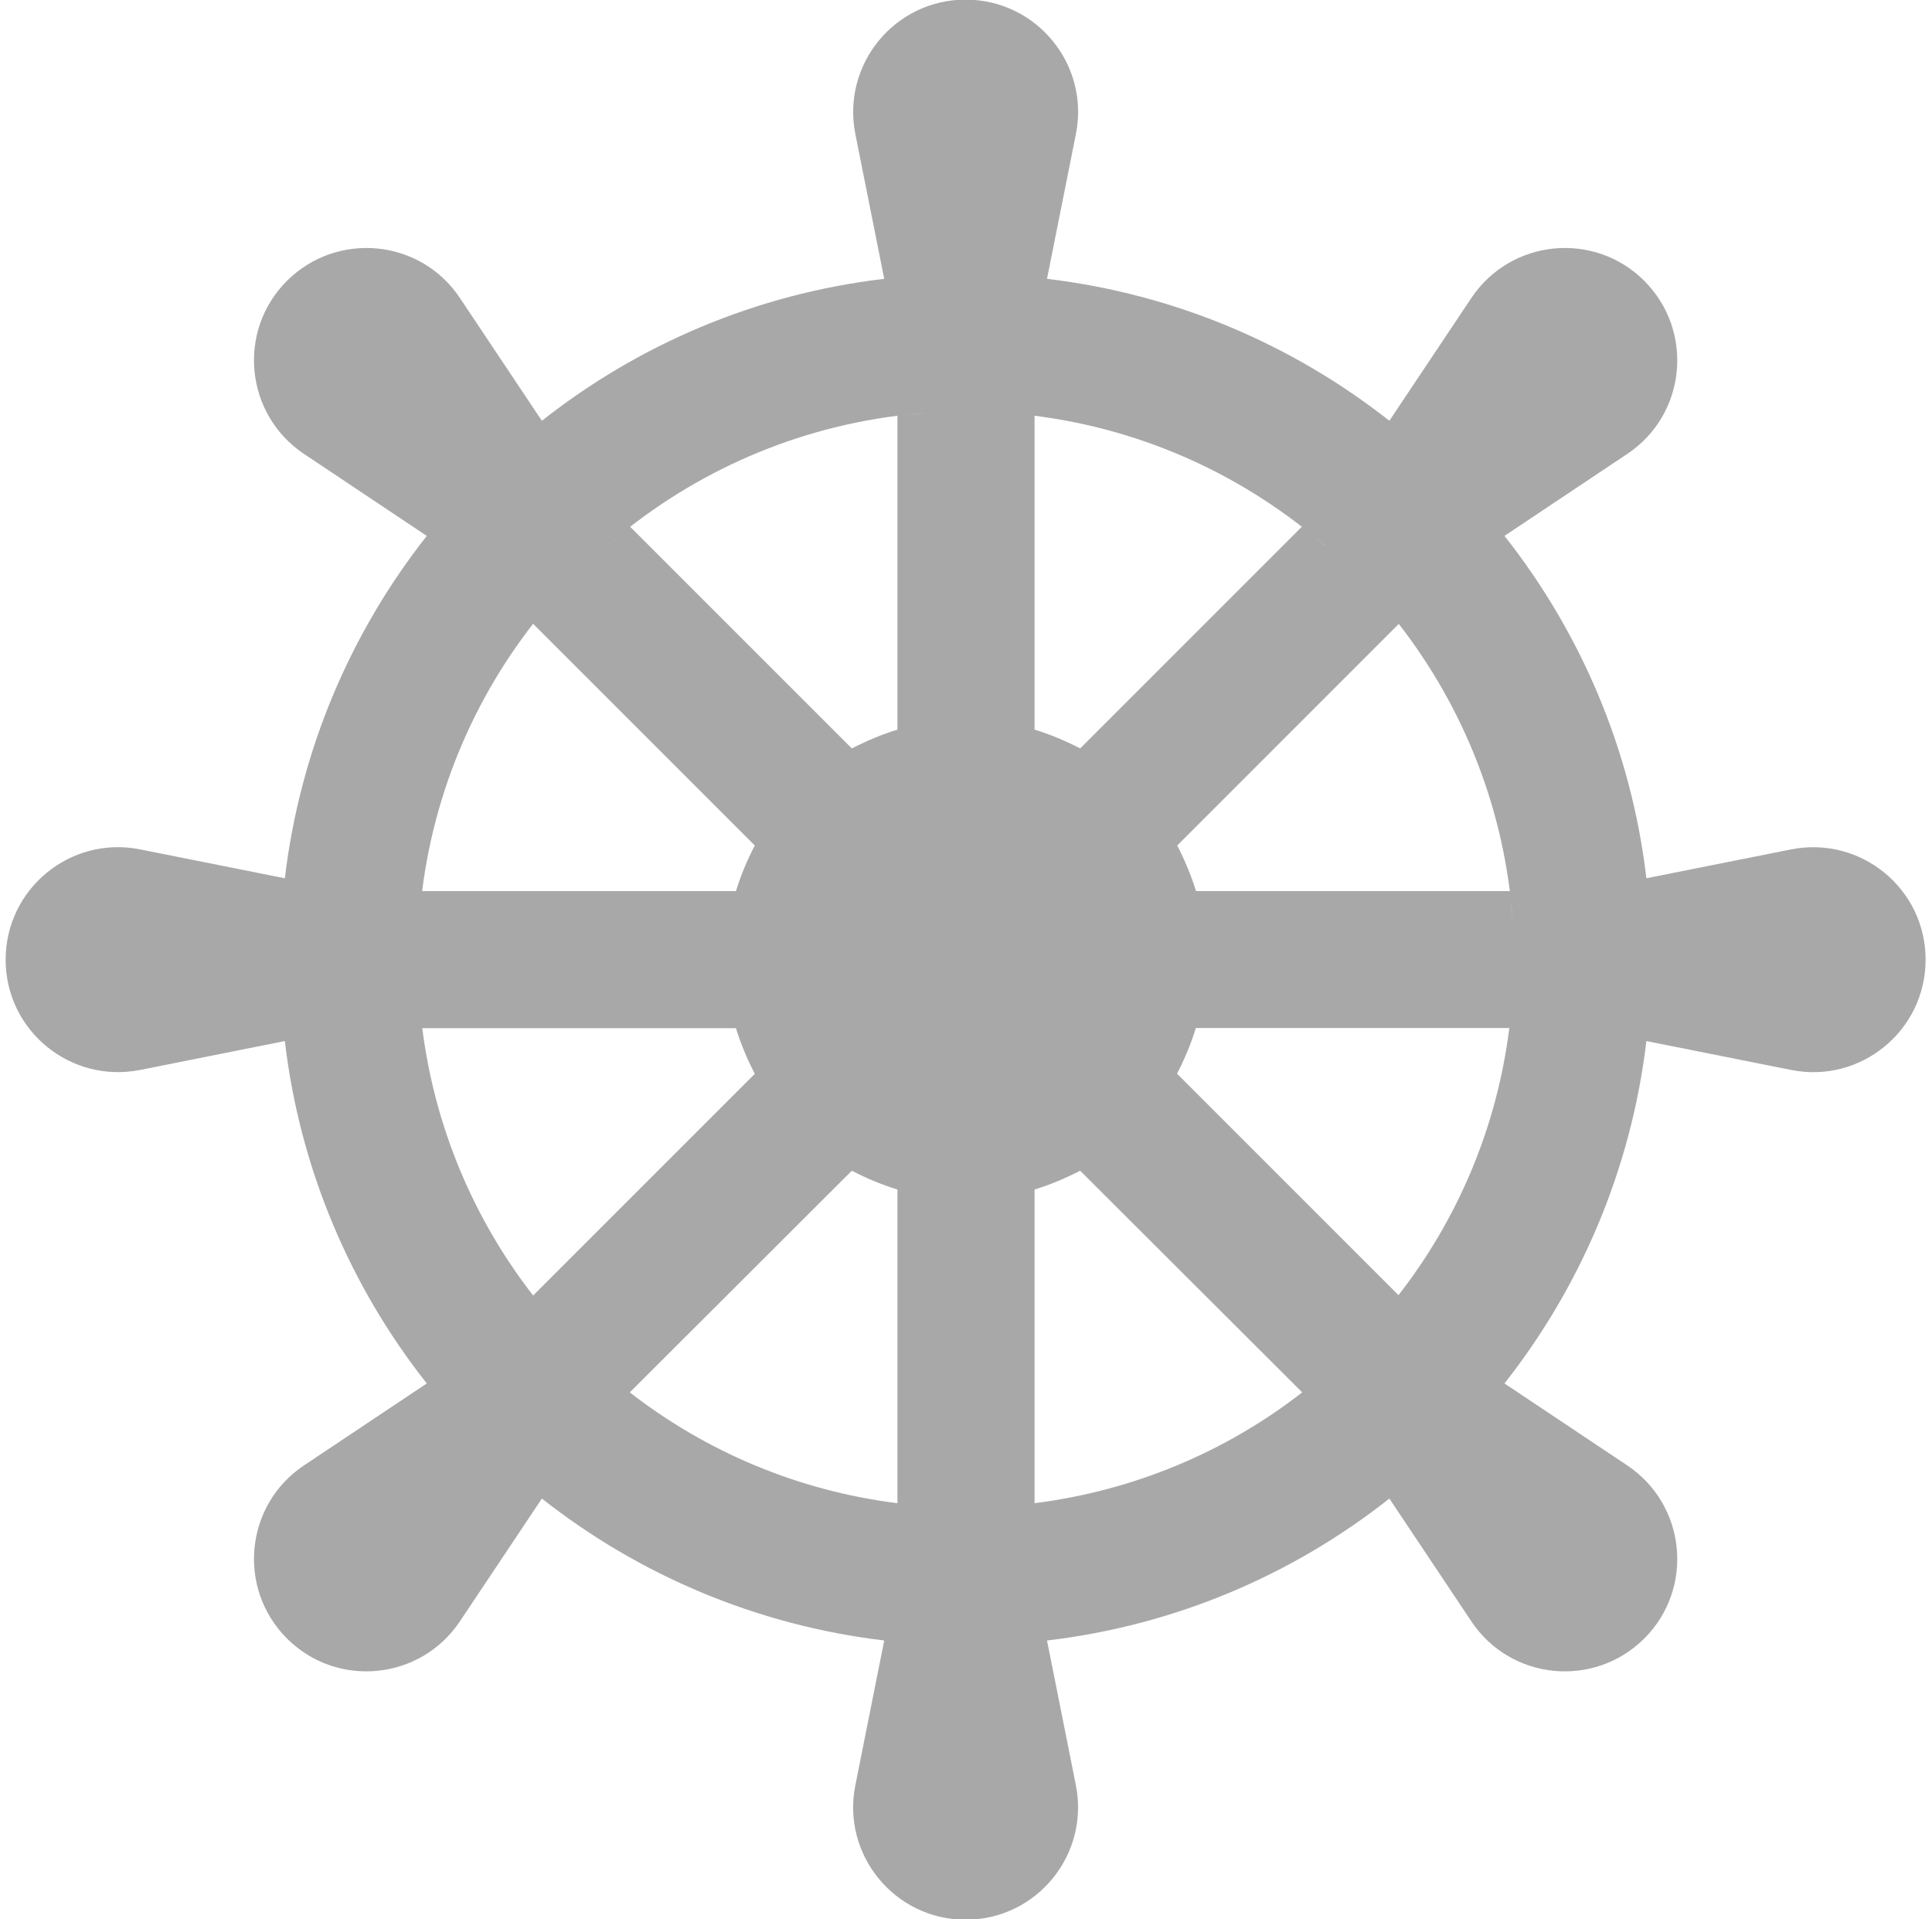 <svg width="151" height="150" viewBox="0 0 151 150" fill="none" xmlns="http://www.w3.org/2000/svg">
<path d="M139.989 66.382L128.678 68.638C127.499 58.608 123.539 49.422 117.585 41.882L127.179 35.476C131.793 32.405 132.434 25.883 128.518 21.953C124.602 18.037 118.08 18.677 114.994 23.292L108.589 32.885C101.048 26.946 91.862 22.986 81.832 21.792L84.088 10.481C85.18 5.051 81.017 -0.029 75.471 -0.029C69.924 -0.029 65.775 5.037 66.853 10.481L69.109 21.792C59.079 22.971 49.893 26.931 42.352 32.885L35.947 23.292C32.875 18.677 26.354 18.037 22.423 21.953C18.507 25.868 19.148 32.39 23.762 35.476L33.356 41.882C27.416 49.422 23.457 58.608 22.263 68.638L10.952 66.382C5.522 65.29 0.441 69.453 0.441 75C0.441 80.546 5.507 84.695 10.952 83.618L22.263 81.361C23.442 91.391 27.402 100.577 33.356 108.118L23.762 114.523C19.148 117.595 18.507 124.117 22.423 128.047C26.339 131.963 32.861 131.323 35.947 126.708L42.352 117.115C49.893 123.054 59.079 127.014 69.109 128.207L66.853 139.518C65.761 144.948 69.924 150.029 75.471 150.029C81.017 150.029 85.166 144.963 84.088 139.518L81.832 128.207C91.862 127.028 101.048 123.069 108.589 117.115L114.994 126.708C118.066 131.323 124.587 131.963 128.518 128.047C132.434 124.131 131.793 117.609 127.179 114.523L117.585 108.118C123.525 100.577 127.484 91.391 128.678 81.361L139.989 83.618C145.419 84.71 150.5 80.546 150.5 75C150.5 69.453 145.434 65.305 139.989 66.382ZM118.007 69.643H93.478C93.1 68.405 92.59 67.212 92.008 66.076L109.331 48.753C108.836 48.112 108.312 47.486 107.774 46.875C113.233 53.135 116.916 60.996 118.007 69.657V69.643ZM103.625 42.726C103.013 42.187 102.387 41.663 101.747 41.168L84.423 58.492C83.302 57.909 82.094 57.4 80.857 57.021V32.492C89.519 33.584 97.365 37.252 103.639 42.726H103.625ZM80.769 32.477C80.071 32.39 79.372 32.317 78.659 32.274C79.372 32.332 80.071 32.405 80.769 32.477ZM72.326 32.274C71.613 32.332 70.914 32.39 70.215 32.477C70.914 32.39 71.613 32.317 72.326 32.274ZM70.142 32.492V57.021C68.905 57.4 67.711 57.909 66.576 58.492L49.253 41.168C48.612 41.663 47.986 42.187 47.36 42.726C53.62 37.267 61.481 33.584 70.142 32.492ZM43.226 46.86C42.687 47.472 42.163 48.098 41.668 48.753L58.992 66.076C58.409 67.197 57.9 68.405 57.521 69.643H32.992C34.084 60.981 37.752 53.12 43.226 46.86ZM32.977 69.716C32.89 70.414 32.817 71.113 32.773 71.826C32.832 71.113 32.904 70.414 32.977 69.716ZM33.021 80.357H57.521C57.9 81.594 58.409 82.788 58.992 83.924L41.668 101.247C37.068 95.322 33.996 88.174 33.006 80.371L33.021 80.357ZM49.223 108.817L66.576 91.493C67.697 92.076 68.905 92.585 70.142 92.964V117.478C62.325 116.503 55.163 113.431 49.223 108.817ZM80.857 117.478V92.964C82.094 92.585 83.288 92.076 84.423 91.493L101.776 108.817C95.851 113.431 88.674 116.489 80.857 117.478ZM109.317 101.232L91.993 83.909C92.576 82.788 93.085 81.58 93.463 80.342H117.964C116.988 88.145 113.917 95.293 109.302 101.218L109.317 101.232ZM118.007 69.716C118.095 70.414 118.168 71.113 118.211 71.826C118.153 71.113 118.095 70.414 118.007 69.716Z" fill="#A8A8A8"/>
</svg>

